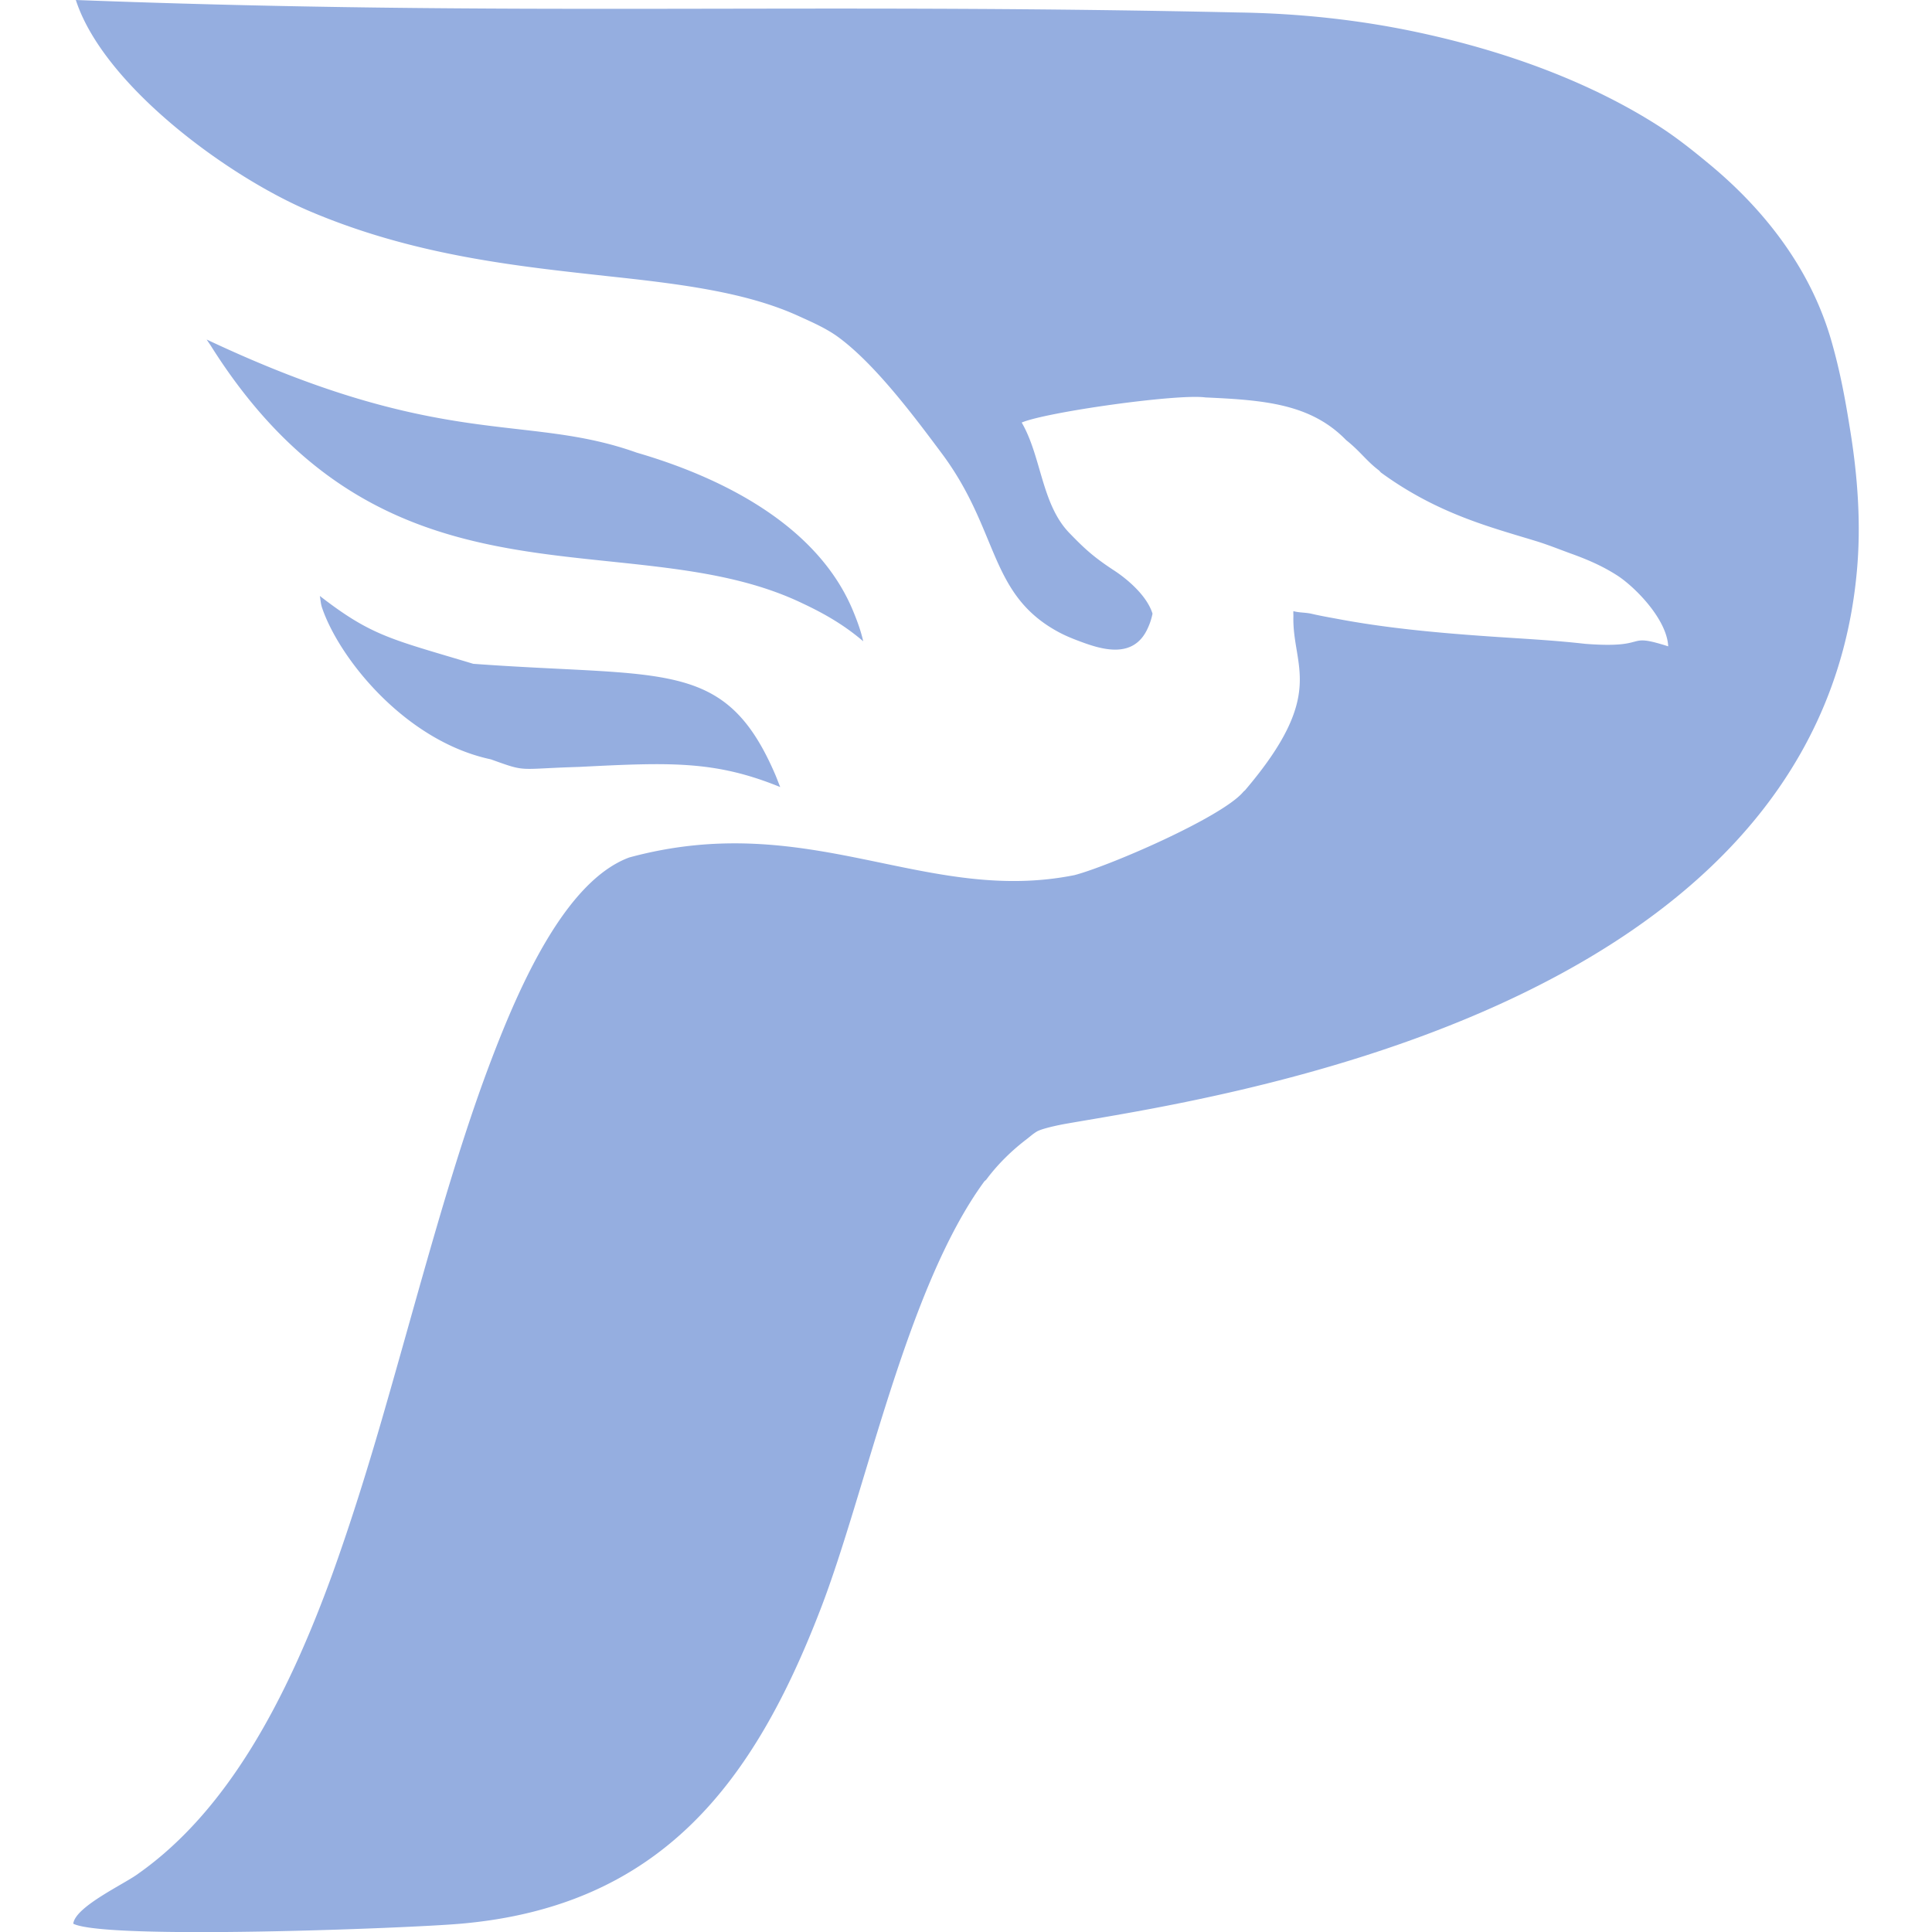 <svg role="img" width="32px" height="32px" viewBox="0 0 24 24" xmlns="http://www.w3.org/2000/svg"><title>Pelican</title><path fill="#95aee0" d="M.942 0c.342 1.055 1.876 2.186 2.906 2.624 1.313.558 2.598.685 3.75.812.895.096 1.702.201 2.344.5.162.073.329.148.469.25.459.336.946.988 1.281 1.437.719.958.586 1.745 1.438 2.218.089.049.168.083.281.125.271.102.667.227.844-.156a.788.788 0 00.062-.187c-.071-.229-.321-.433-.469-.531-.262-.171-.373-.274-.562-.469-.349-.358-.348-.951-.594-1.374.309-.131 1.939-.36 2.281-.312.731.033 1.31.078 1.75.531.173.137.25.257.406.375.011.009.02.024.031.031.693.504 1.339.67 1.906.843.15.045.299.105.438.156.213.076.406.159.594.281.222.147.609.542.625.875-.559-.178-.207.032-1.031-.031-.402-.046-.806-.065-1.219-.094-.642-.045-1.273-.104-1.875-.219-.1-.018-.215-.039-.312-.062-.077-.016-.146-.011-.219-.031-.002.031 0 .035 0 .062-.017.629.421.959-.594 2.155-.009.013-.02.017-.031.031-.27.315-1.657.916-2.094 1.031-1.859.373-3.292-.828-5.532-.219-.788.293-1.357 1.576-1.719 2.53-.482 1.268-.876 2.796-1.313 4.311-.2.698-.418 1.401-.656 2.062-.575 1.584-1.311 2.943-2.406 3.717-.164.126-.787.41-.812.625.404.204 4.185.056 4.813 0 2.503-.218 3.647-1.773 4.469-3.905.566-1.462 1.065-3.986 2.031-5.31.013-.018.018-.015.031-.031.146-.197.327-.369.5-.5.045-.035.077-.065.125-.094.034-.022.157-.059.344-.094 1.736-.307 9.349-1.347 9.844-6.872.051-.558.016-1.159-.094-1.812-.054-.336-.115-.665-.219-1.031-.246-.869-.798-1.614-1.531-2.218-.193-.16-.405-.329-.625-.469-.846-.54-1.877-.921-2.969-1.156-.733-.158-1.487-.239-2.25-.25C9.84.033 6.398.207.942 0zm1.625 4.217c.024.038.039.057.062.094C4.228 6.838 6.239 6.814 8.067 7.028c.666.078 1.317.185 1.906.469.262.123.512.265.75.469-.029-.131-.076-.256-.125-.375-.444-1.076-1.649-1.666-2.688-1.968-1.394-.498-2.404-.018-5.344-1.406zm1.406 3.186c.011.053.009.095.031.156.22.635 1.04 1.65 2.094 1.874.457.164.315.117 1.094.094 1.141-.058 1.692-.079 2.5.25-.02-.049-.042-.109-.062-.156C9.007 8.175 8.259 8.421 5.879 8.246c-1.019-.307-1.259-.342-1.906-.843z"/></svg>